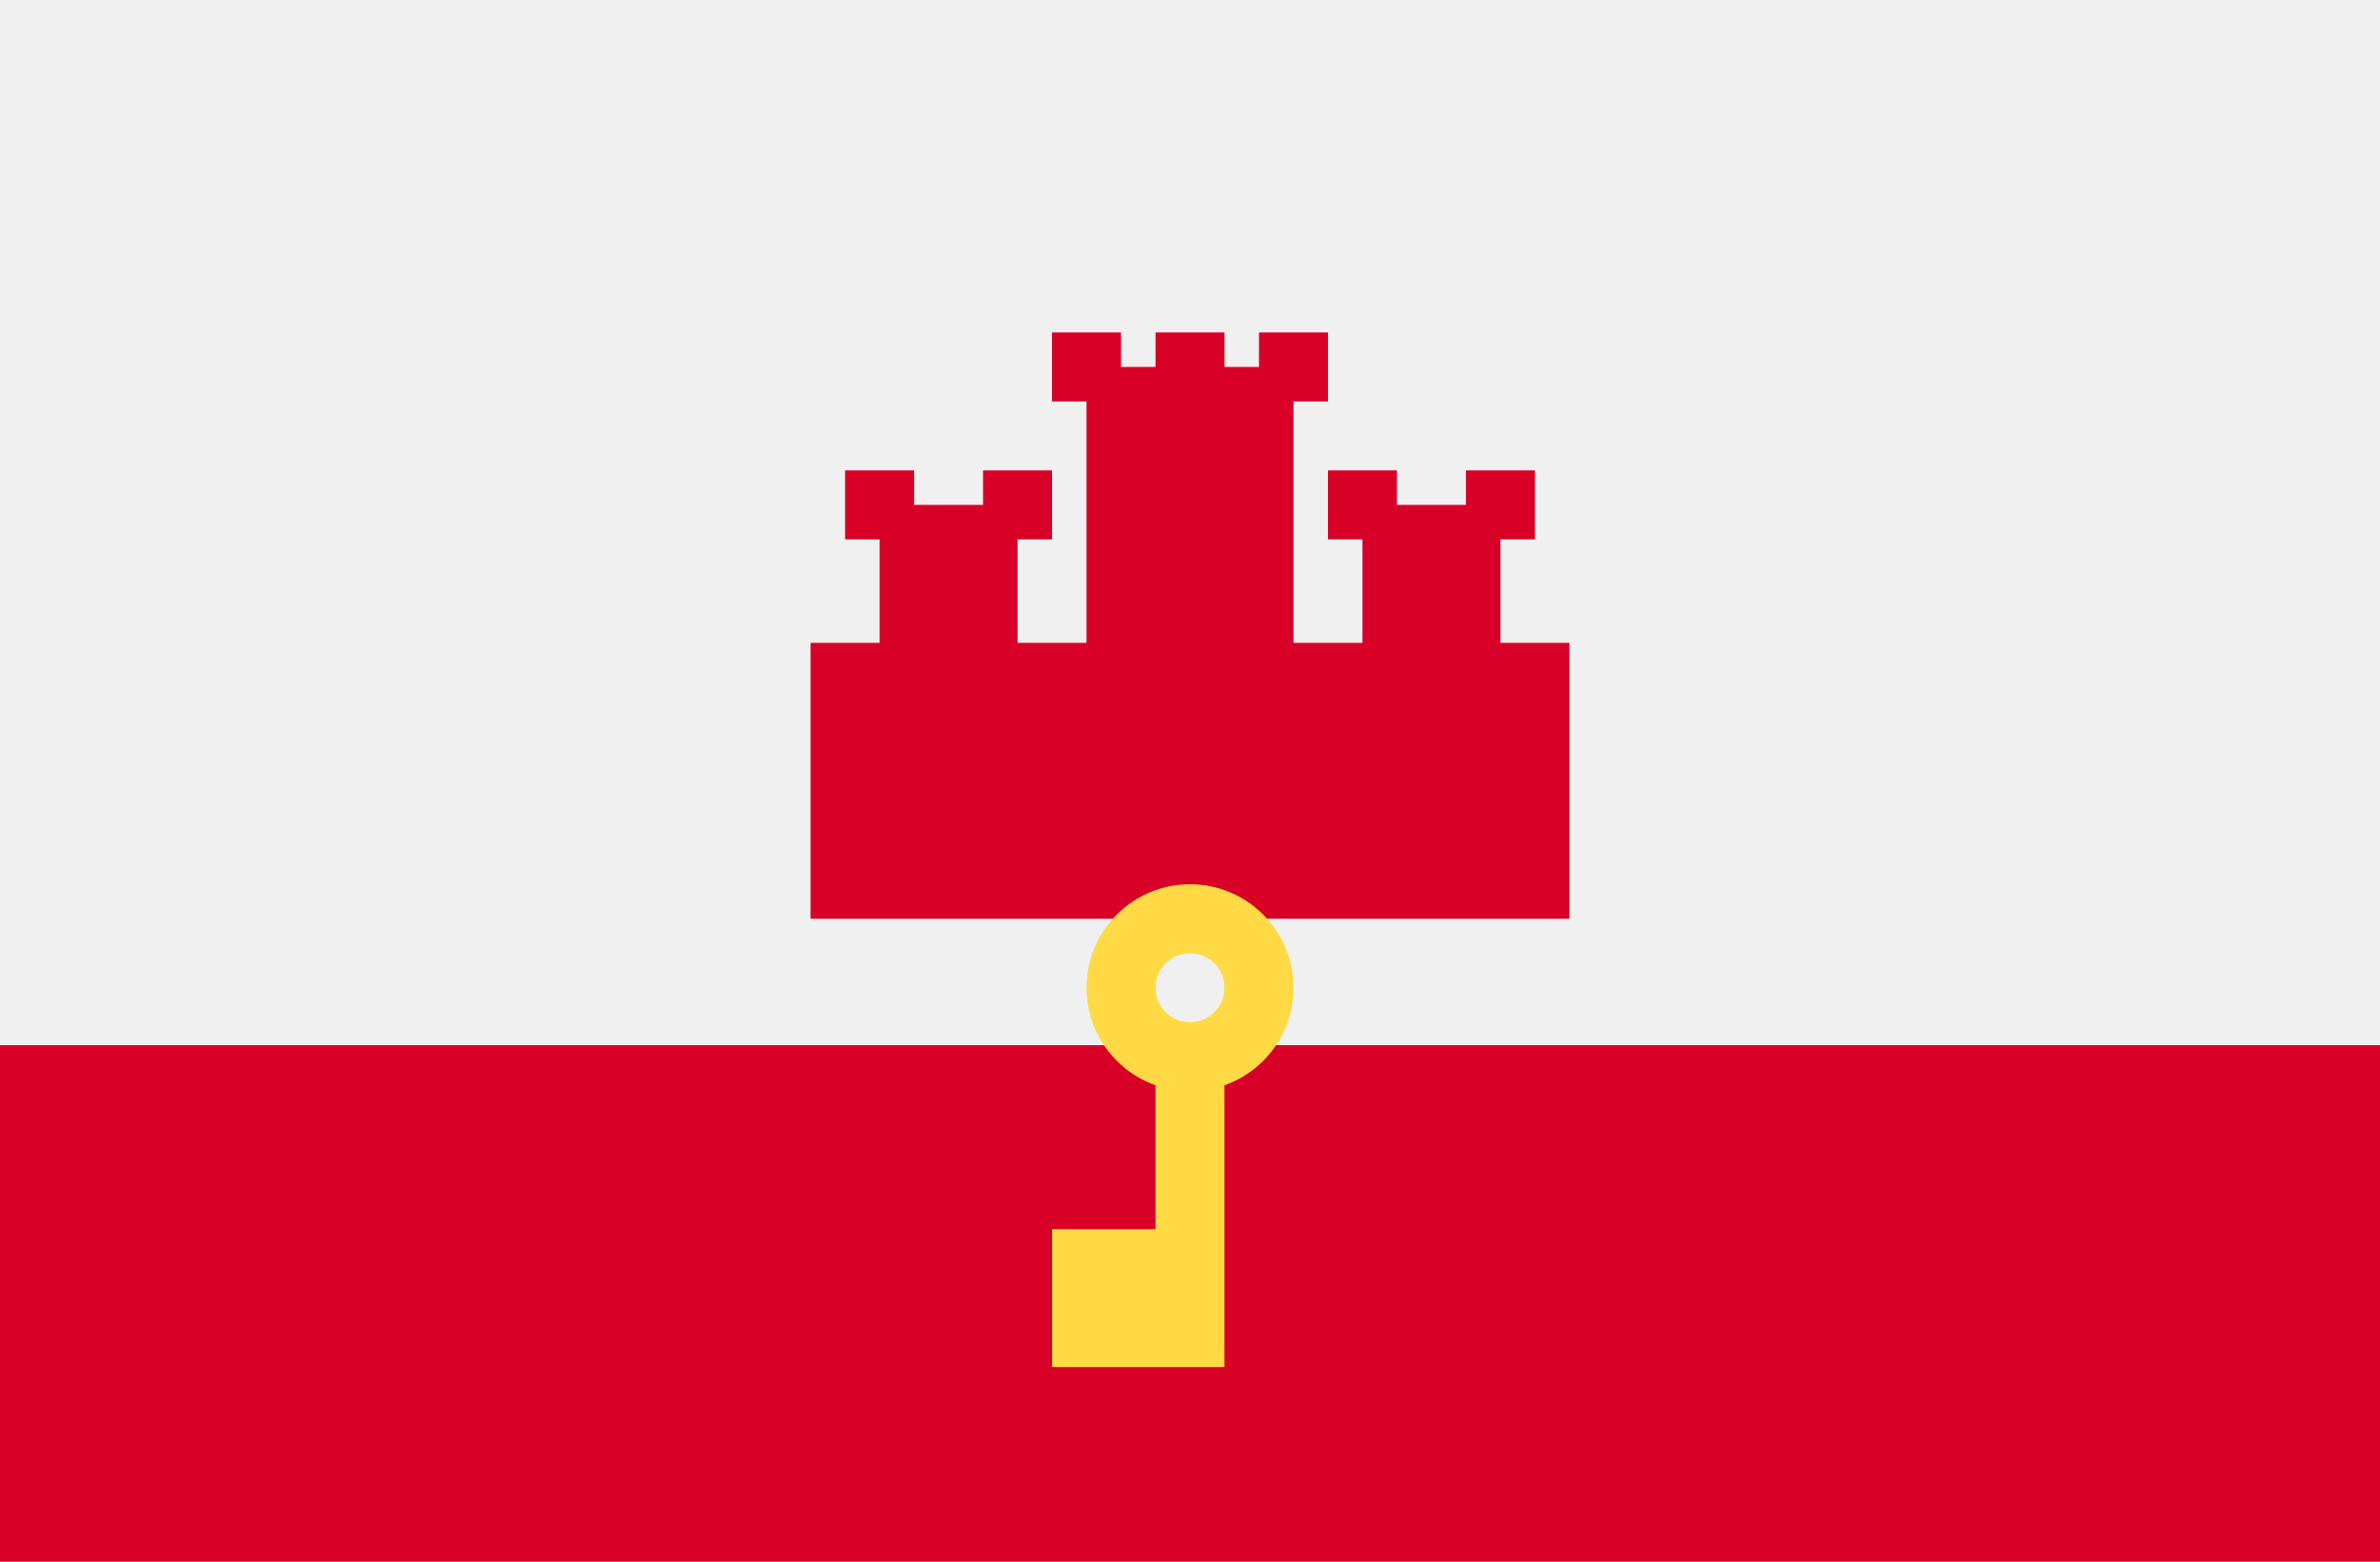 <svg width="512" height="336" viewBox="0 0 512 336" fill="none" xmlns="http://www.w3.org/2000/svg">
<rect x="0" y="0" width="512" height="336" fill="#333333" stroke="none"/>
<g clip-path="url(#clip0)">
<path d="M512 -2.669H0V338.668H512V-2.669Z" fill="#F0F0F0"/>
<path d="M512 224.882H0V338.657H512V224.882Z" fill="#D80027"/>
<path d="M322.783 138.313V116.052H330.203V101.212H315.362V108.631H300.522V101.212H285.682V116.052H293.101V138.313H278.261V86.373H285.682V71.531H270.84V78.951H263.421V71.531H248.579V78.951H241.16V71.531H226.318V86.373H233.739V138.313H218.899V116.052H226.318V101.212H211.478V108.631H196.638V101.212H181.797V116.052H189.217V138.313H174.377V197.675H337.623V138.313H322.783Z" fill="#D80027"/>
<path d="M256 190.255C243.705 190.255 233.739 200.221 233.739 212.516C233.739 222.207 239.934 230.449 248.579 233.505V264.458H226.318V294.14H263.419V233.506C272.065 230.451 278.26 222.209 278.26 212.517C278.261 200.221 268.295 190.255 256 190.255ZM256 219.936C251.902 219.936 248.579 216.614 248.579 212.515C248.579 208.416 251.9 205.094 256 205.094C260.098 205.094 263.421 208.415 263.421 212.515C263.421 216.613 260.098 219.936 256 219.936Z" fill="#FFDA44"/>
</g>
<defs>
<clipPath id="clip0">
<rect width="512" height="336" fill="white"/>
</clipPath>
</defs>
</svg>
